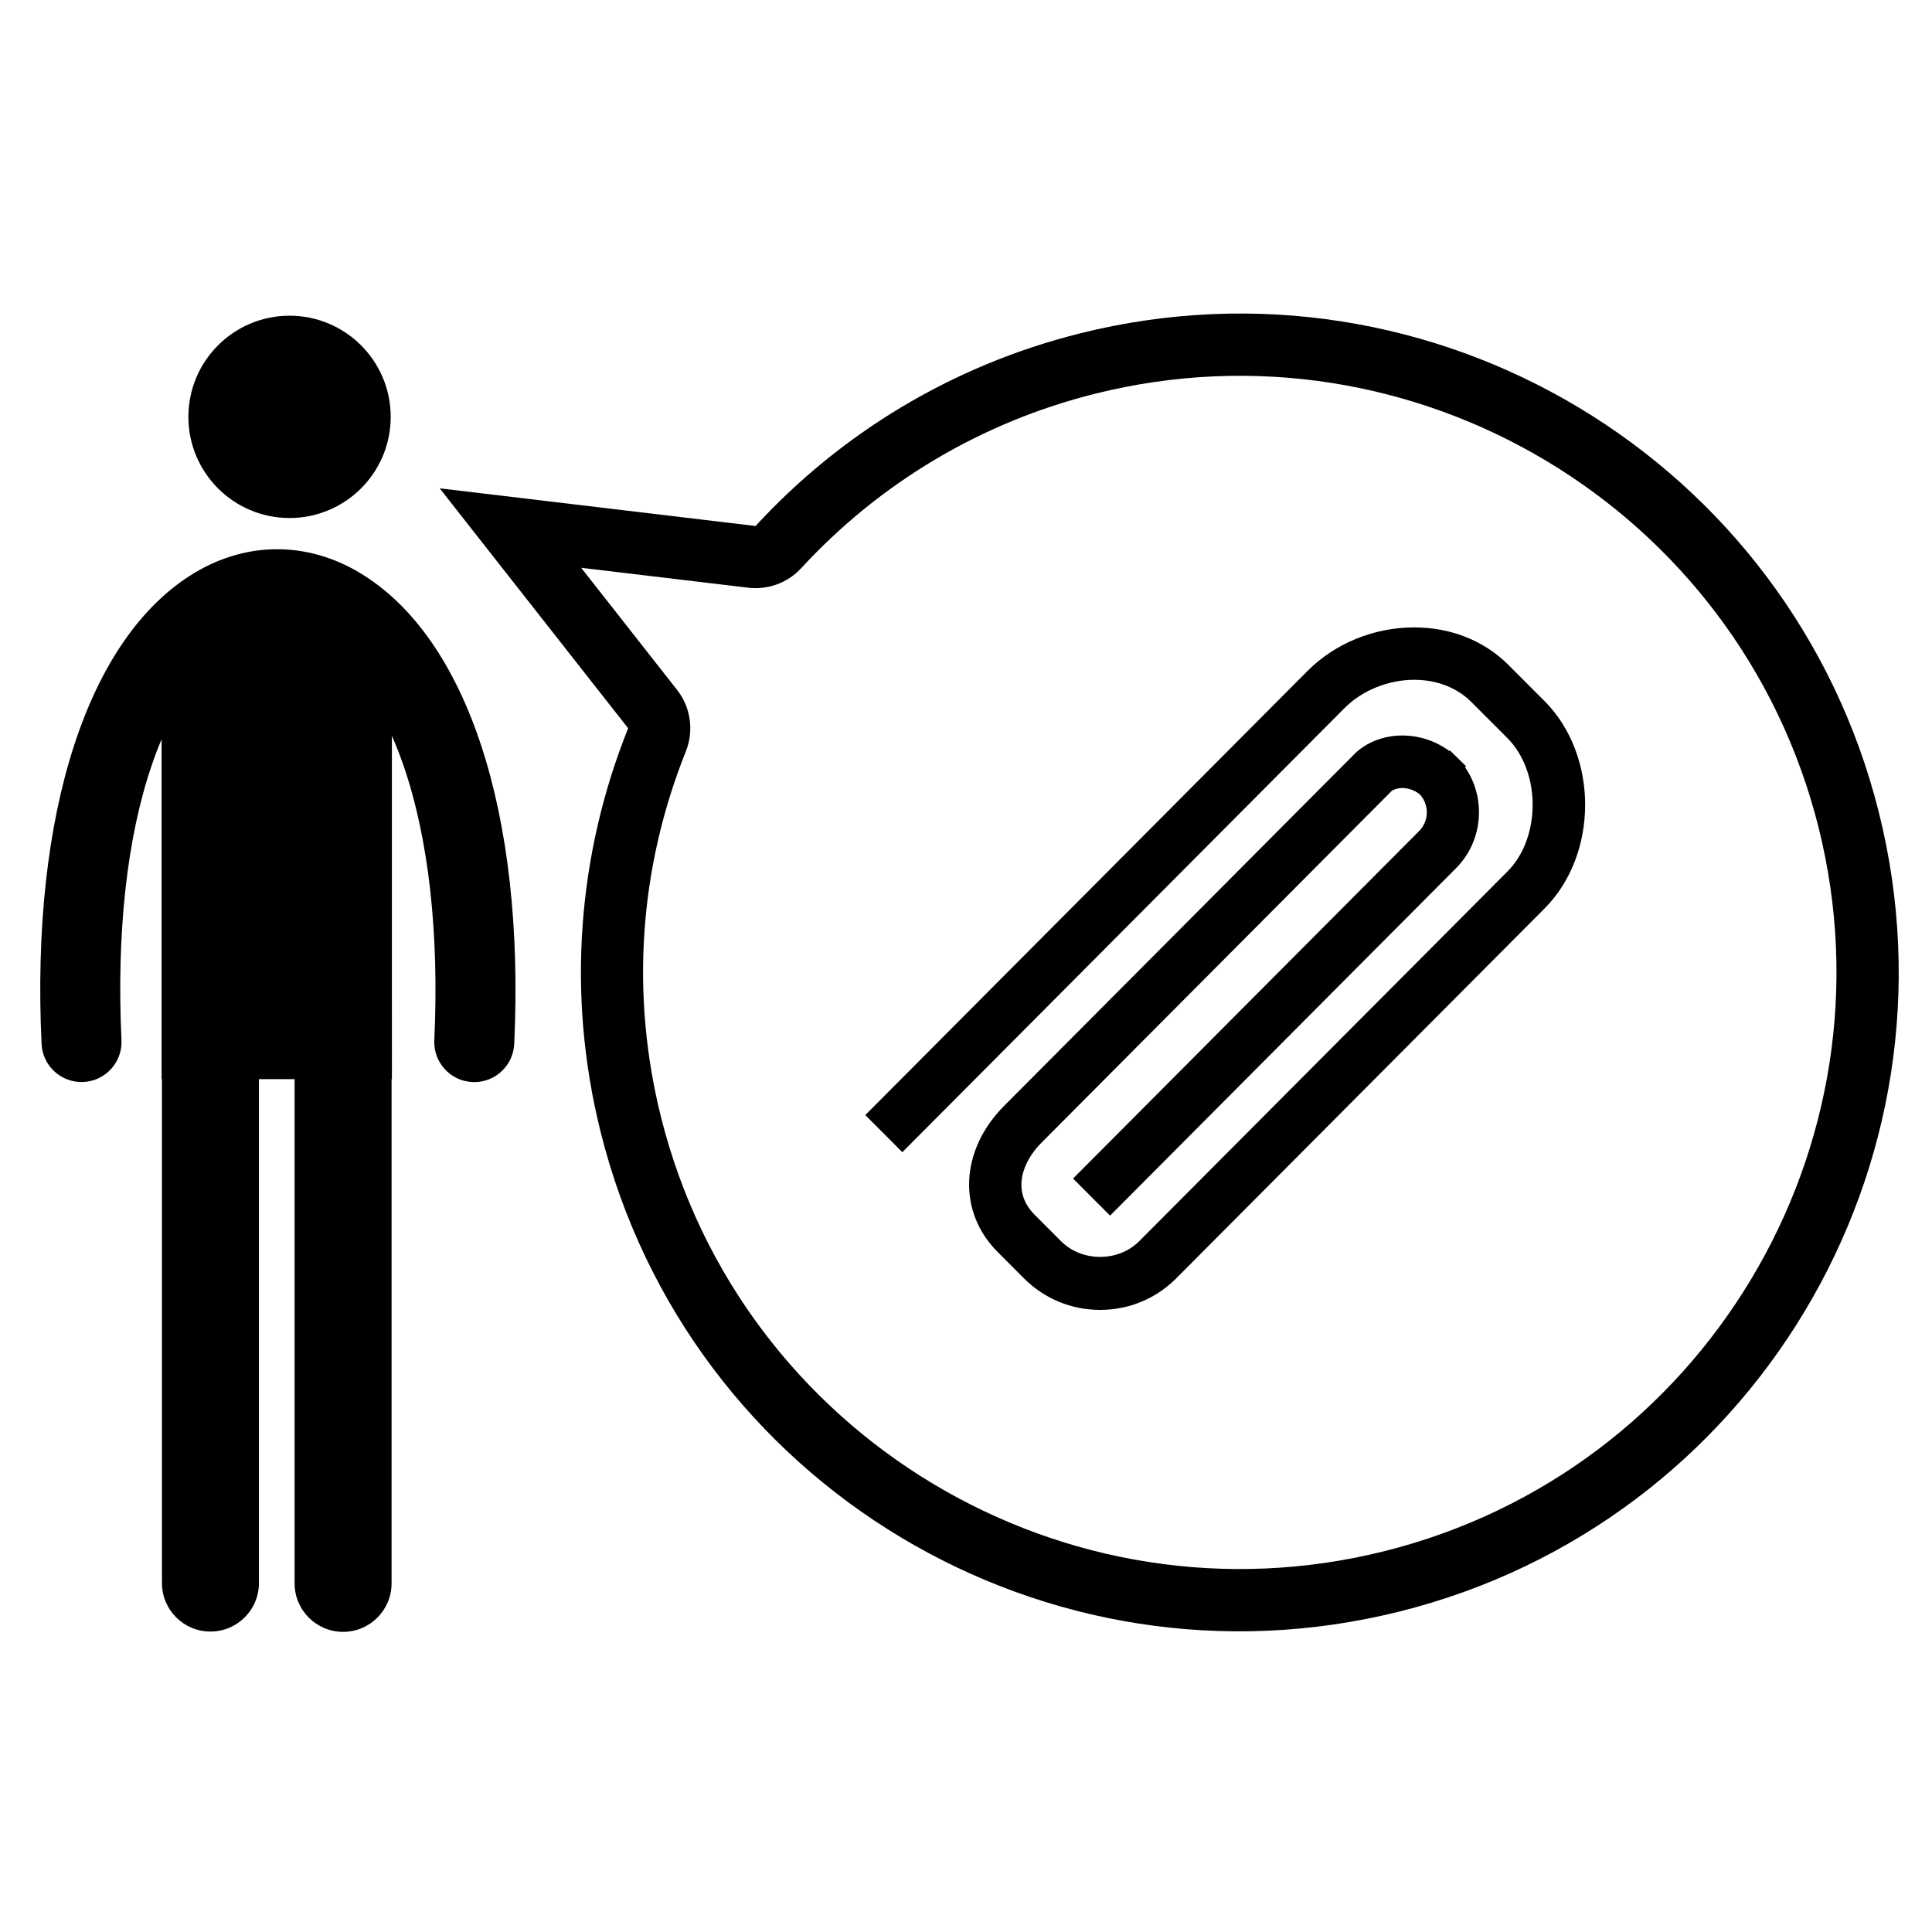 <?xml version="1.0" encoding="UTF-8"?>
<!-- Uploaded to: SVG Repo, www.svgrepo.com, Generator: SVG Repo Mixer Tools -->
<svg fill="#000000" width="800px" height="800px" version="1.1" viewBox="144 144 512 512" xmlns="http://www.w3.org/2000/svg">
 <g>
  <path d="m247.54 254.47c0 14.805-12.004 26.809-26.809 26.809-14.805 0-26.805-12.004-26.805-26.809s12-26.805 26.805-26.805c14.805 0 26.809 12 26.809 26.805"/>
  <path d="m239.34 295.8c-13.91-8.32-29.852-8.328-43.723-0.027-28.301 16.941-43.484 63.621-40.602 124.87 0.273 5.848 5.234 10.367 11.082 10.094 5.848-0.266 10.367-5.234 10.094-11.082-1.336-28.48 1.449-53.727 8.062-73.004 0.797-2.336 1.656-4.582 2.57-6.731v90.059h0.094v133.55c0 7.098 5.754 12.848 12.848 12.848 7.102 0 12.852-5.754 12.852-12.848v-133.55h9.453v133.63c0 7.094 5.754 12.848 12.852 12.848 7.094 0 12.848-5.758 12.848-12.848l0.004-133.63h0.086l-0.004-90.969c1.094 2.477 2.109 5.082 3.059 7.812 6.676 19.301 9.496 44.492 8.18 72.848-0.273 5.848 4.242 10.816 10.094 11.082 0.172 0.008 0.332 0.016 0.5 0.016 5.629 0 10.316-4.434 10.586-10.109 2.859-61.129-12.445-107.8-40.934-124.85z"/>
  <path d="m625.95 363.34c21.148 84.574-30.477 170.58-115.04 191.73-84.582 21.152-170.58-30.441-191.73-115-8.105-32.426-5.832-65.945 6.586-96.965 1.301-3.269 1.504-6.805 0.68-10.113-0.547-2.215-1.57-4.324-3.023-6.176l-25.402-32.344 44.273 5.277c5.25 0.625 10.488-1.305 14.062-5.203 20.918-22.715 47.848-38.699 77.863-46.207 84.578-21.164 170.59 30.426 191.73 115m15.98-3.992c-23.379-93.539-118.18-150.39-211.71-127-34.332 8.59-63.691 26.816-85.984 51.047l-83.715-9.984 49.945 63.586c-13.184 32.902-16.523 70.074-7.273 107.07 23.375 93.527 118.16 150.39 211.71 127 93.539-23.391 150.41-118.19 127.03-211.71z"/>
  <path d="m553.3 329.78-9.586-9.598c-6.383-6.391-15.242-9.914-24.941-9.914-10.66 0-20.969 4.215-28.293 11.566l-117.17 117.67 9.816 9.836 117.19-117.69c4.68-4.695 11.582-7.496 18.477-7.496 5.961 0 11.332 2.082 15.109 5.867l9.59 9.598c8.879 8.902 8.895 26.387 0.027 35.301l-97.617 98.004c-5.516 5.547-15.172 5.555-20.695 0.027l-7.012-7.016c-6.359-6.371-3.043-14.234 1.73-19.035l92.617-93.023c0.418-0.473 1.379-0.996 3.035-1.047 1.73 0 3.496 0.668 4.773 1.781 2.461 2.781 2.348 7.004-0.273 9.625l-91.711 92.09 9.816 9.828 91.707-92.098c7.137-7.164 8.023-18.586 2.34-26.77l0.332-0.164-0.09-0.09 0.016-0.012-4.231-4.144-0.129 0.168c-3.637-2.676-8.016-4.133-12.543-4.133l-0.688 0.012c-4.969 0.172-9.586 2.223-12.594 5.547l-92.211 92.602c-11.68 11.734-12.402 28.008-1.719 38.699l7.004 7.016c5.375 5.383 12.535 8.348 20.156 8.348h0.004c7.637 0 14.812-2.973 20.199-8.387l97.602-98.012c14.336-14.391 14.316-40.59-0.035-54.957z"/>
 </g>
</svg>